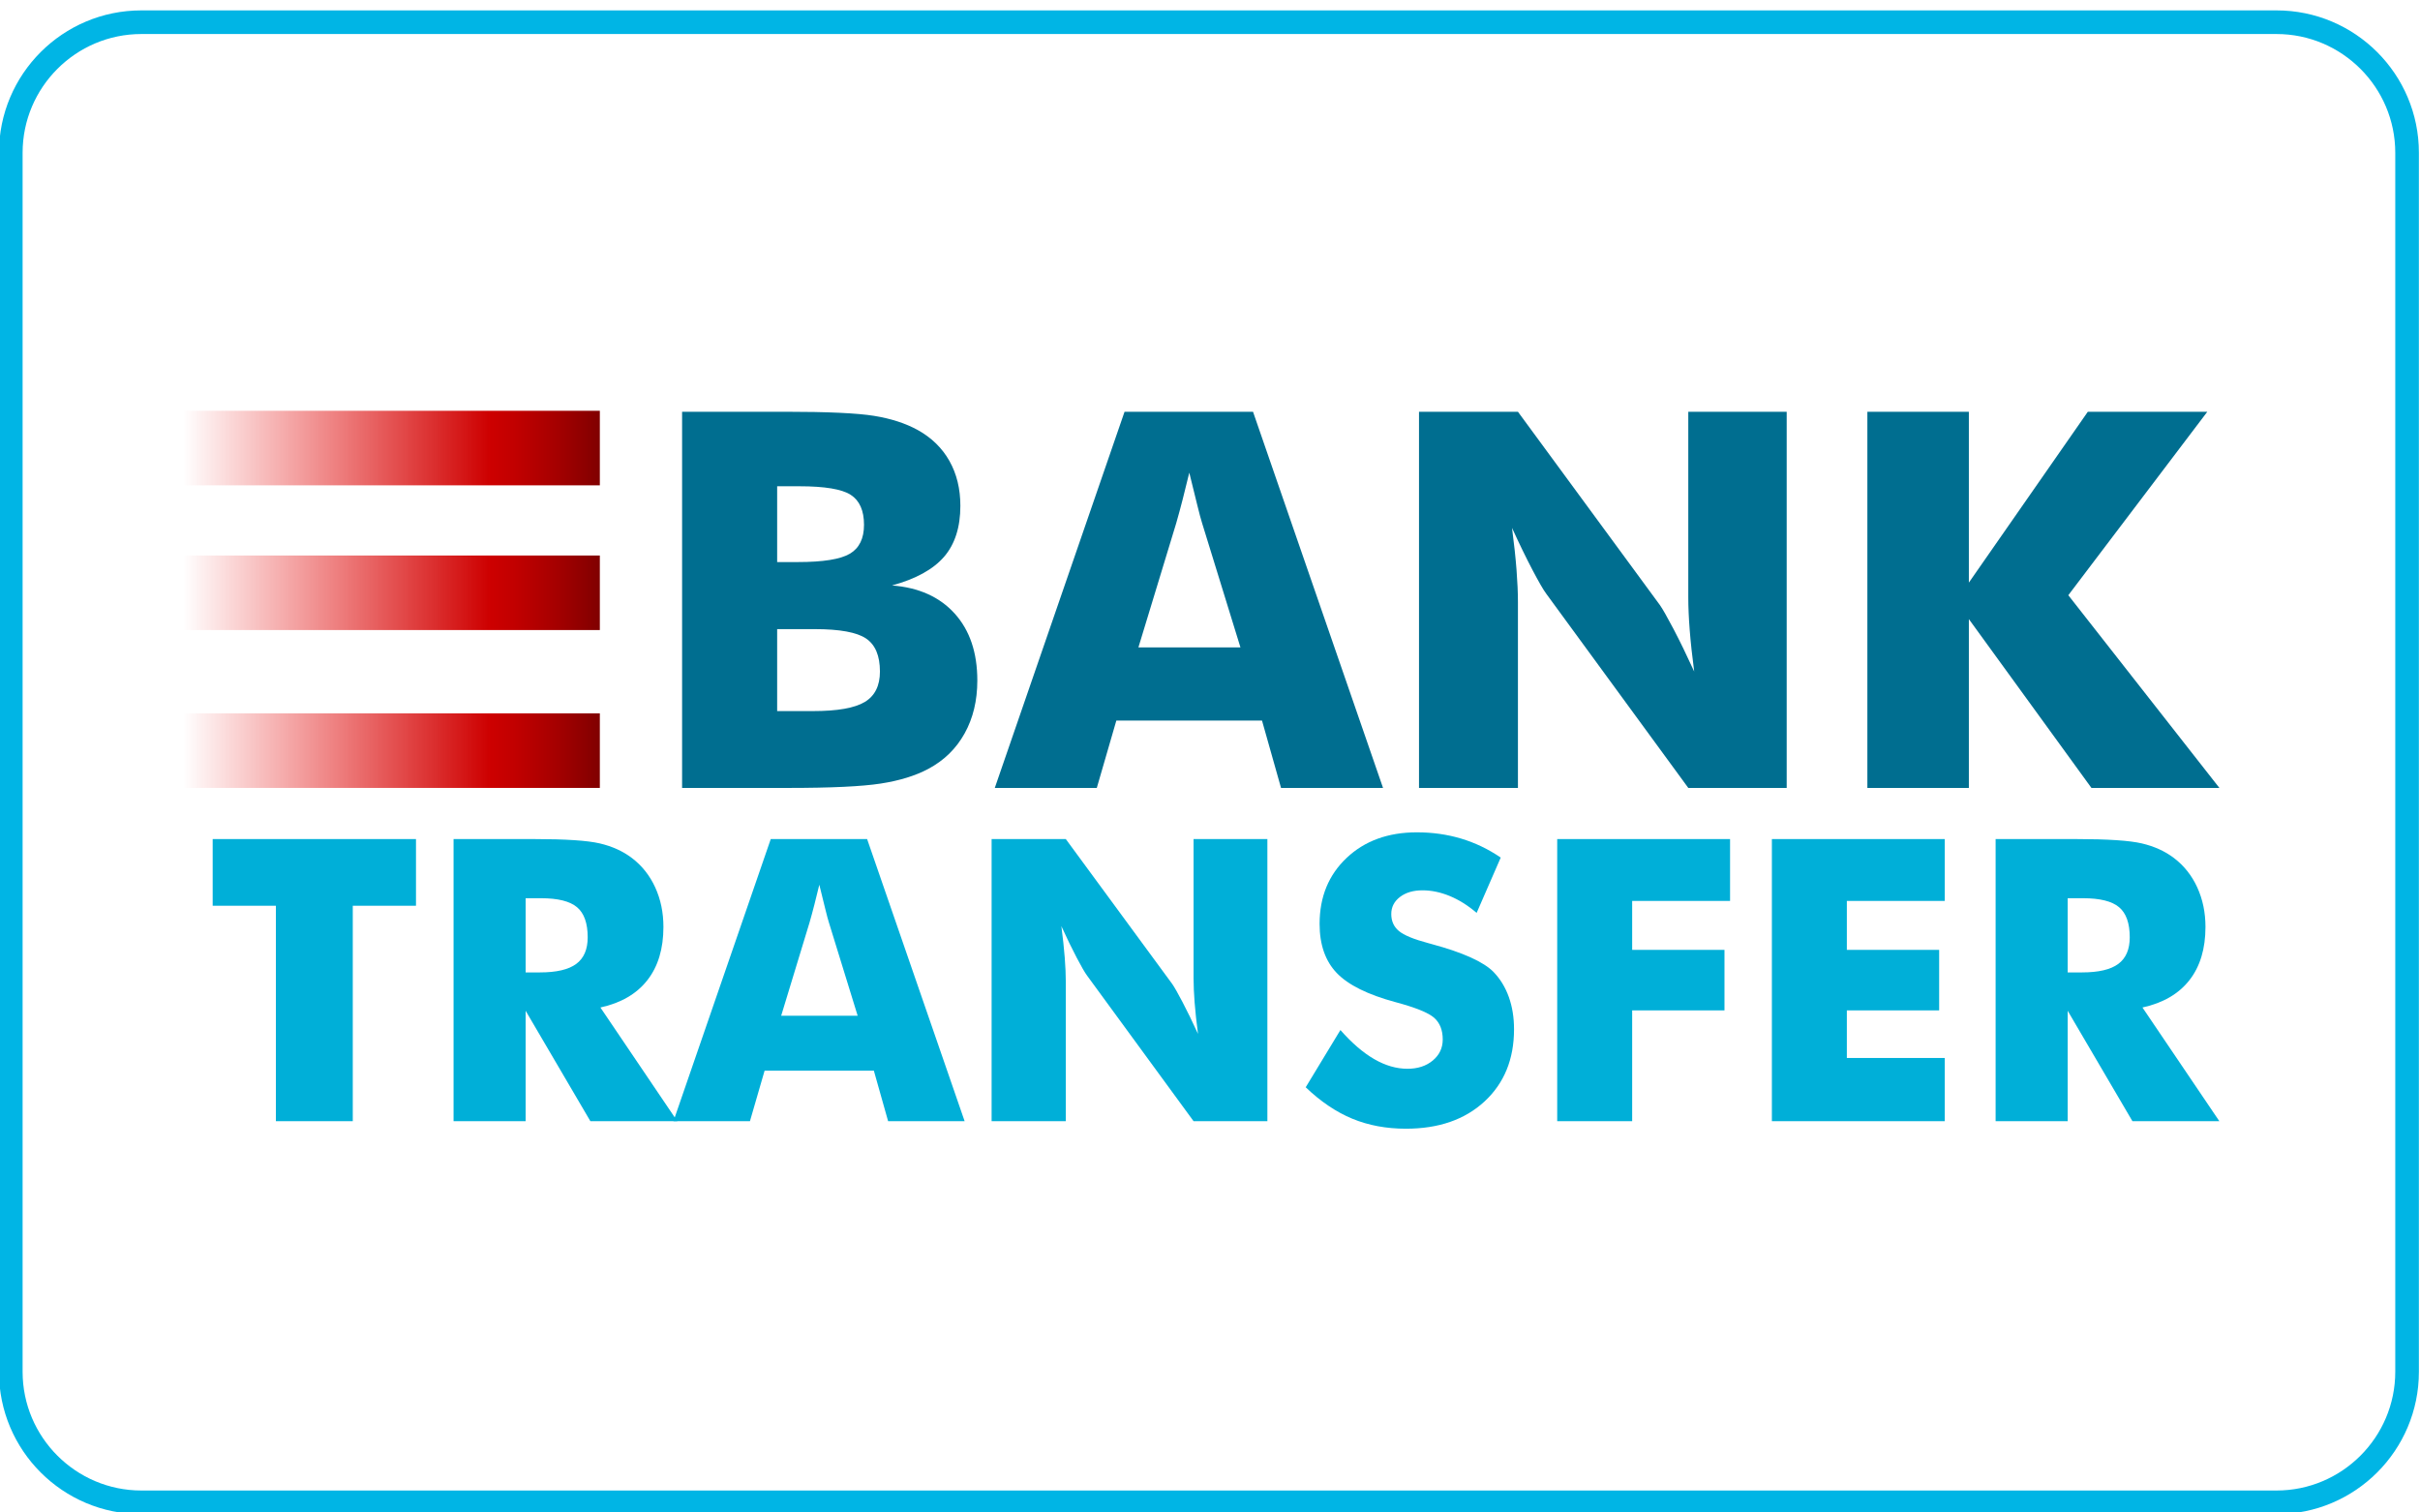 <svg width="512" height="320" xmlns="http://www.w3.org/2000/svg">
 <defs>
  <linearGradient y2="0.5" y1="0.5" x2="1" x1="-0" id="SVGID_1_">
   <stop stop-color="#E70000" stop-opacity="0" offset="0"/>
   <stop stop-color="#DE0000" stop-opacity="0.451" offset="0.332"/>
   <stop stop-color="#CD0000" offset="0.736"/>
   <stop stop-color="#C20000" offset="0.793"/>
   <stop stop-color="#A60000" offset="0.892"/>
   <stop stop-color="#800000" offset="1"/>
  </linearGradient>
  <linearGradient y2="0.5" y1="0.5" x2="1" x1="-0" id="SVGID_2_">
   <stop stop-color="#E70000" stop-opacity="0" offset="0"/>
   <stop stop-color="#DE0000" stop-opacity="0.451" offset="0.332"/>
   <stop stop-color="#CD0000" offset="0.736"/>
   <stop stop-color="#C20000" offset="0.793"/>
   <stop stop-color="#A60000" offset="0.892"/>
   <stop stop-color="#800000" offset="1"/>
  </linearGradient>
  <linearGradient y2="0.5" y1="0.5" x2="1" x1="-0" id="SVGID_3_">
   <stop stop-color="#E70000" stop-opacity="0" offset="0"/>
   <stop stop-color="#DE0000" stop-opacity="0.451" offset="0.332"/>
   <stop stop-color="#CD0000" offset="0.736"/>
   <stop stop-color="#C20000" offset="0.793"/>
   <stop stop-color="#A60000" offset="0.892"/>
   <stop stop-color="#800000" offset="1"/>
  </linearGradient>
 </defs>
 <g>
  <title>background</title>
  <rect fill="#ffffff" id="canvas_background" height="322" width="514" y="-1" x="-1"/>
 </g>
 <g>
  <title>Layer 1</title>
  <g id="svg_1">
   <g id="svg_2">
    <path id="svg_3" fill="#00B5E5" d="m481.641,7.198c13.854,0 25.126,11.271 25.126,25.126l0,257.9c0,13.854 -11.271,25.126 -25.126,25.126l-451.732,0c-13.854,0 -25.126,-11.271 -25.126,-25.126l0,-257.9c0,-13.854 11.271,-25.126 25.126,-25.126l451.732,0m0,-5l-451.732,0c-16.638,0 -30.126,13.488 -30.126,30.126l0,257.9c0,16.639 13.488,30.126 30.126,30.126l451.732,0c16.639,0 30.126,-13.487 30.126,-30.126l0,-257.9c0,-16.638 -13.488,-30.126 -30.126,-30.126l0,0z"/>
   </g>
   <g id="svg_4">
    <g id="svg_5">
     <path id="svg_6" fill="#00AFD8" d="m58.37,237.212l0,-45.582l-13.372,0l0,-14.107l43.013,0l0,14.107l-13.373,0l0,45.582l-16.268,0z"/>
     <path id="svg_7" fill="#00AFD8" d="m95.961,237.212l0,-59.689l17.002,0c6.659,0 11.3,0.306 13.923,0.917c2.623,0.612 4.886,1.638 6.789,3.078c2.147,1.631 3.798,3.711 4.954,6.238c1.155,2.527 1.733,5.314 1.733,8.357c0,4.621 -1.135,8.38 -3.404,11.273c-2.271,2.896 -5.58,4.818 -9.929,5.771l16.268,24.055l-18.388,0l-13.699,-23.362l0,23.362l-15.249,0zm15.249,-31.476l3.017,0c3.506,0 6.067,-0.599 7.685,-1.795c1.618,-1.195 2.427,-3.07 2.427,-5.626c0,-2.99 -0.754,-5.117 -2.263,-6.38c-1.508,-1.265 -4.043,-1.896 -7.604,-1.896l-3.261,0l0,15.697l-0.001,0z"/>
     <path id="svg_8" fill="#00AFD8" d="m142.481,237.212l20.589,-59.689l20.386,0l20.63,59.689l-16.186,0l-3.017,-10.683l-23.118,0l-3.099,10.683l-16.185,0zm22.791,-22.302l16.186,0l-6.075,-19.693c-0.19,-0.598 -0.448,-1.562 -0.775,-2.895c-0.326,-1.331 -0.747,-3.043 -1.264,-5.137c-0.354,1.468 -0.7,2.867 -1.039,4.199c-0.34,1.331 -0.687,2.609 -1.04,3.832l-5.993,19.694z"/>
     <path id="svg_9" fill="#00AFD8" d="m209.795,237.212l0,-59.689l15.697,0l22.547,30.7c0.434,0.627 1.146,1.882 2.139,3.772c0.992,1.889 2.088,4.138 3.283,6.747c-0.326,-2.473 -0.564,-4.674 -0.713,-6.604c-0.15,-1.931 -0.225,-3.643 -0.225,-5.138l0,-29.478l15.615,0l0,59.689l-15.615,0l-22.547,-30.823c-0.463,-0.626 -1.189,-1.882 -2.181,-3.771c-0.993,-1.891 -2.073,-4.111 -3.241,-6.667c0.326,2.501 0.562,4.716 0.713,6.646c0.148,1.931 0.225,3.644 0.225,5.138l0,29.478l-15.697,0z"/>
     <path id="svg_10" fill="#00AFD8" d="m283.591,217.927c2.419,2.746 4.804,4.798 7.155,6.156c2.351,1.359 4.695,2.039 7.033,2.039c2.174,0 3.961,-0.585 5.361,-1.753c1.399,-1.168 2.1,-2.65 2.1,-4.444c0,-1.984 -0.605,-3.513 -1.813,-4.587c-1.211,-1.074 -3.948,-2.181 -8.216,-3.323c-5.844,-1.576 -9.976,-3.629 -12.395,-6.156s-3.629,-5.993 -3.629,-10.396c0,-5.708 1.909,-10.362 5.729,-13.964c3.817,-3.603 8.771,-5.402 14.86,-5.402c3.289,0 6.407,0.441 9.357,1.325c2.947,0.883 5.741,2.221 8.378,4.016l-5.097,11.701c-1.849,-1.575 -3.745,-2.766 -5.688,-3.566c-1.943,-0.802 -3.866,-1.204 -5.77,-1.204c-1.957,0 -3.547,0.47 -4.77,1.406c-1.224,0.939 -1.835,2.141 -1.835,3.609c0,1.495 0.536,2.69 1.61,3.587c1.073,0.897 3.146,1.753 6.218,2.568l0.734,0.204c6.631,1.794 10.994,3.766 13.087,5.912c1.413,1.469 2.487,3.228 3.221,5.28c0.734,2.053 1.102,4.328 1.102,6.829c0,6.334 -2.08,11.422 -6.238,15.27c-4.158,3.846 -9.704,5.769 -16.635,5.769c-4.159,0 -7.944,-0.708 -11.355,-2.12c-3.411,-1.413 -6.692,-3.629 -9.846,-6.646l7.342,-12.11z"/>
     <path id="svg_11" fill="#00AFD8" d="m329.458,237.212l0,-59.689l36.572,0l0,13.088l-20.712,0l0,10.355l19.529,0l0,12.803l-19.529,0l0,23.443l-15.86,0z"/>
     <path id="svg_12" fill="#00AFD8" d="m374.878,237.212l0,-59.689l36.571,0l0,13.088l-20.712,0l0,10.355l19.53,0l0,12.803l-19.53,0l0,10.069l20.712,0l0,13.374l-36.571,0z"/>
     <path id="svg_13" fill="#00AFD8" d="m422.213,237.212l0,-59.689l17.002,0c6.659,0 11.3,0.306 13.923,0.917c2.623,0.612 4.887,1.638 6.788,3.078c2.148,1.631 3.799,3.711 4.954,6.238c1.154,2.527 1.733,5.314 1.733,8.357c0,4.621 -1.136,8.38 -3.404,11.273c-2.271,2.896 -5.579,4.818 -9.928,5.771l16.268,24.055l-18.388,0l-13.7,-23.362l0,23.362l-15.248,0zm15.248,-31.476l3.018,0c3.507,0 6.068,-0.599 7.685,-1.795c1.617,-1.195 2.427,-3.07 2.427,-5.626c0,-2.99 -0.754,-5.117 -2.263,-6.38c-1.509,-1.265 -4.043,-1.896 -7.604,-1.896l-3.263,0l0,15.697z"/>
    </g>
    <g id="svg_14">
     <path id="svg_15" fill="#006E90" d="m144.31,166.701l0,-79.586l21.799,0c8.988,0 15.267,0.291 18.836,0.87c3.569,0.58 6.641,1.576 9.215,2.99c2.935,1.631 5.172,3.814 6.713,6.551c1.541,2.736 2.311,5.898 2.311,9.486c0,4.531 -1.151,8.127 -3.452,10.791c-2.302,2.664 -5.972,4.684 -11.008,6.061c5.653,0.435 10.075,2.419 13.264,5.953c3.188,3.534 4.784,8.254 4.784,14.161c0,4.24 -0.897,7.974 -2.691,11.198c-1.794,3.227 -4.358,5.727 -7.692,7.502c-2.718,1.45 -6.07,2.482 -10.057,3.099c-3.987,0.617 -10.511,0.925 -19.57,0.925l-22.452,0l0,-0.001zm20.114,-47.784l4.349,0c5.362,0 9.042,-0.588 11.035,-1.767c1.992,-1.177 2.99,-3.216 2.99,-6.116c0,-3.007 -0.933,-5.118 -2.799,-6.333c-1.867,-1.213 -5.5,-1.821 -10.9,-1.821l-4.675,0l0,16.037zm0,31.529l7.61,0c5.146,0 8.788,-0.643 10.927,-1.93c2.139,-1.286 3.207,-3.434 3.207,-6.441c0,-3.334 -0.978,-5.663 -2.936,-6.986c-1.957,-1.322 -5.581,-1.984 -10.872,-1.984l-7.937,0l0,17.341l0.001,0z"/>
     <path id="svg_16" fill="#006E90" d="m210.468,166.701l27.453,-79.586l27.181,0l27.507,79.586l-21.581,0l-4.023,-14.243l-30.822,0l-4.133,14.243l-21.582,0zm30.387,-29.736l21.583,0l-8.101,-26.257c-0.254,-0.796 -0.598,-2.083 -1.033,-3.859c-0.435,-1.775 -0.997,-4.059 -1.686,-6.85c-0.471,1.957 -0.933,3.824 -1.386,5.599c-0.454,1.776 -0.916,3.479 -1.386,5.11l-7.991,26.257z"/>
     <path id="svg_17" fill="#006E90" d="m300.22,166.701l0,-79.586l20.929,0l30.062,40.934c0.578,0.834 1.529,2.51 2.854,5.029c1.322,2.519 2.78,5.518 4.377,8.997c-0.436,-3.298 -0.754,-6.233 -0.952,-8.807c-0.199,-2.573 -0.299,-4.855 -0.299,-6.849l0,-39.304l20.82,0l0,79.586l-20.82,0l-30.062,-41.098c-0.617,-0.833 -1.585,-2.509 -2.908,-5.029c-1.323,-2.519 -2.765,-5.481 -4.322,-8.888c0.436,3.335 0.753,6.289 0.952,8.861c0.198,2.573 0.299,4.857 0.299,6.85l0,39.304l-20.93,0z"/>
     <path id="svg_18" fill="#006E90" d="m395.08,166.701l0,-79.586l21.473,0l0,36.15l25.17,-36.15l25.278,0l-29.41,38.814l31.965,40.771l-27.072,0l-25.931,-35.716l0,35.716l-21.473,0l0,0.001z"/>
    </g>
    <rect id="svg_19" y="86.912" x="38.769" width="88.139" height="15.772" fill="url(#SVGID_1_)"/>
    <rect id="svg_20" y="117.529" x="38.769" width="88.139" height="15.772" fill="url(#SVGID_2_)"/>
    <rect id="svg_21" y="150.928" x="38.769" width="88.139" height="15.773" fill="url(#SVGID_3_)"/>
   </g>
  </g>
 </g>
</svg>